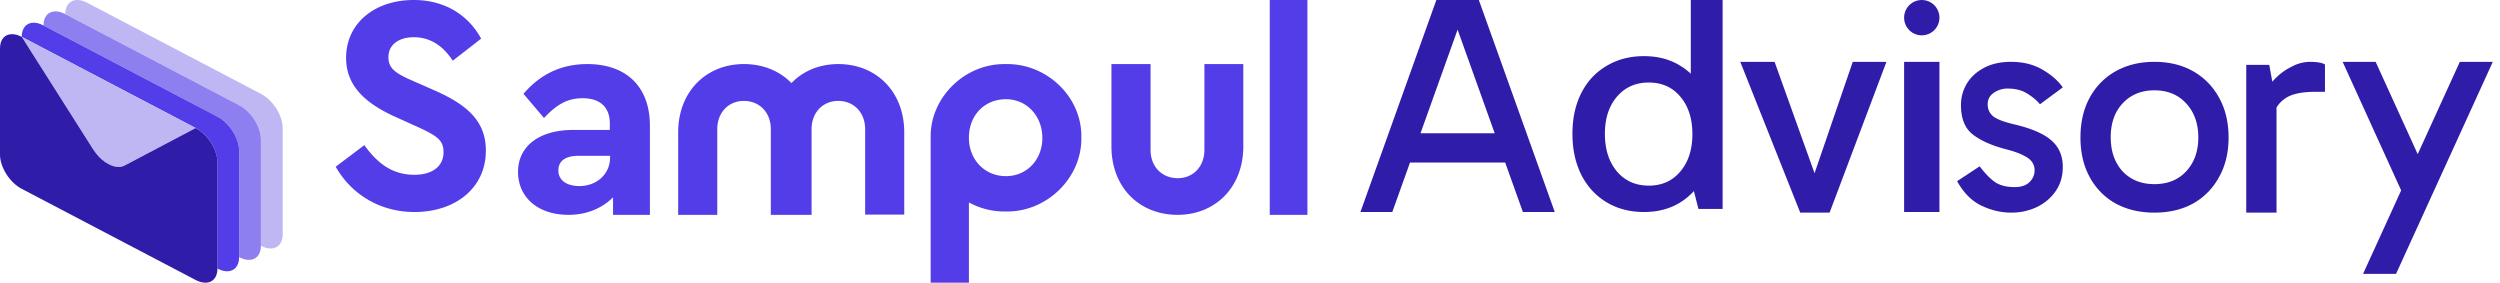 <svg xmlns="http://www.w3.org/2000/svg" width="283" height="32" fill="none"><path fill="#BFB7F4" d="M32 14.493v12.04c0 1.015-.55 1.6-1.365 1.6-.322 0-.7-.103-1.099-.31v-12.04c0-1.428-1.099-3.165-2.463-3.87L7.387 1.593C7.387.165 8.486-.403 9.85.303l19.686 10.32c1.365.705 2.464 2.442 2.464 3.87Z"/><path fill="#8D7FEF" d="M29.536 15.782v12.04c0 1.015-.55 1.6-1.364 1.6-.322 0-.701-.103-1.099-.31v-12.04c0-1.428-1.099-3.165-2.463-3.87L4.923 2.882c0-1.428 1.1-1.996 2.464-1.29l19.686 10.32c1.364.705 2.463 2.442 2.463 3.87Z"/><path fill="#533DE9" d="M27.07 17.07v12.04c0 1.015-.55 1.6-1.365 1.6-.322 0-.7-.103-1.098-.31V18.36c0-1.427-1.1-3.165-2.464-3.87L2.457 4.17c0-1.015.55-1.6 1.364-1.6.341 0 .701.103 1.099.31L24.607 13.2c1.364.705 2.463 2.442 2.463 3.87Z"/><path fill="#BFB7F4" d="m22.143 14.492-8.09 4.265a1.6 1.6 0 0 1-.493.138h-.227c-.929-.052-2.028-.791-2.786-1.978L2.457 4.17l19.686 10.32Z"/><path fill="#2F1DA9" d="M24.613 18.367v12.04c0 1.428-1.099 1.996-2.463 1.29L2.463 21.377C1.1 20.672 0 18.934 0 17.507V5.467c0-1.016.55-1.6 1.364-1.6.341 0 .701.103 1.1.31l8.09 12.745c.758 1.187 1.857 1.926 2.785 1.978h.227c.171-.017.342-.069.493-.138l8.09-4.265c1.365.705 2.464 2.442 2.464 3.87Z"/><path fill="#533DE9" d="M41.24 16.43c1.499 2.067 3.158 3.355 5.675 3.355 2.061 0 3.293-.993 3.293-2.55 0-1.37-.723-1.852-2.945-2.873l-2.49-1.127c-3.534-1.584-5.595-3.597-5.595-6.685 0-3.946 3.266-6.55 7.657-6.55 3.533 0 6.184 1.718 7.63 4.376l-3.213 2.496c-1.178-1.798-2.65-2.657-4.417-2.657-1.633 0-2.865.805-2.865 2.255 0 1.235.723 1.798 2.704 2.658l2.624 1.154C53.18 12 55 13.932 55 17.047 55 21.289 51.547 24 46.915 24c-3.909 0-7.148-2.013-8.915-5.128l3.24-2.442Zm32.302 7.89h-4.145v-1.988c-1.204 1.215-2.94 1.988-5.041 1.988-3.501 0-5.714-2.016-5.714-4.86 0-2.928 2.409-4.75 6.246-4.75h4.145v-.718c0-1.823-1.064-2.872-3.08-2.872-1.71 0-2.914.69-4.37 2.237l-2.325-2.734c1.905-2.237 4.313-3.37 7.226-3.37 4.313 0 7.086 2.458 7.086 6.987v10.08h-.028Zm-4.509-6.683h-3.529c-1.456 0-2.297.552-2.297 1.657 0 1.104.925 1.767 2.381 1.767 1.96 0 3.473-1.353 3.473-3.23v-.194h-.028Zm33.327-2.651v9.306h-4.426v-9.665c0-1.906-1.288-3.204-3.058-3.204-1.69 0-3.005 1.27-3.005 3.204v9.693h-4.614v-9.693c0-1.906-1.287-3.204-3.058-3.204-1.69 0-3.004 1.27-3.004 3.204v9.693H76.77v-9.334c0-4.64 3.192-7.733 7.43-7.733 2.173 0 4.05.774 5.392 2.154 1.315-1.38 3.192-2.154 5.311-2.154 4.266 0 7.458 3.093 7.458 7.733Zm11.518-7.73c-4.655-.109-8.609 3.786-8.528 8.329V32h4.331v-9.087a8.335 8.335 0 0 0 4.144 1.028c4.654.108 8.663-3.813 8.582-8.356.108-4.57-3.874-8.41-8.529-8.33Zm0 12.683c-2.421 0-4.197-1.866-4.197-4.354 0-2.542 1.776-4.354 4.197-4.354 2.341 0 4.116 1.893 4.116 4.38 0 2.489-1.775 4.328-4.116 4.328Zm11.964-12.686h4.402v9.71c0 1.908 1.289 3.208 3.088 3.208 1.692 0 3.007-1.272 3.007-3.209V7.253h4.404v9.322c0 4.647-3.196 7.745-7.438 7.745-4.323 0-7.49-3.098-7.49-7.745V7.253h.027ZM143.735 0H148v24.32h-4.265V0Z"/><path fill="#2F1DA9" d="M272.051 22.08 265.187 7h3.735l6.081 13.345-2.952 1.735ZM267.499 31l10.954-24h3.734l-10.954 24h-3.734ZM256.88 7.343l.823 4.524V24.07h-3.428V7.343h2.605Zm.309 5.93-.823-.377v-2.503l.309-.377c.228-.41.582-.845 1.062-1.302a6.793 6.793 0 0 1 1.748-1.2A4.36 4.36 0 0 1 261.508 7c.343 0 .662.023.96.069.319.045.559.125.719.24v3.084h-1.062c-1.554 0-2.685.24-3.394.72-.708.457-1.222 1.177-1.542 2.16ZM243.875 24.07c-1.658 0-3.125-.347-4.402-1.042a7.511 7.511 0 0 1-2.924-2.99c-.694-1.277-1.041-2.767-1.041-4.47 0-1.724.347-3.225 1.041-4.502a7.512 7.512 0 0 1 2.924-2.99C240.75 7.357 242.217 7 243.875 7c1.68 0 3.147.358 4.402 1.075a7.51 7.51 0 0 1 2.923 2.99c.717 1.278 1.075 2.779 1.075 4.504 0 1.702-.358 3.192-1.075 4.469a7.509 7.509 0 0 1-2.923 2.99c-1.255.695-2.722 1.042-4.402 1.042Zm0-3.226c1.501 0 2.699-.482 3.595-1.445.919-.985 1.378-2.262 1.378-3.83 0-1.59-.459-2.879-1.378-3.865-.896-.985-2.094-1.478-3.595-1.478-1.479 0-2.677.493-3.596 1.478-.896.964-1.344 2.24-1.344 3.831 0 1.59.448 2.879 1.344 3.864.919.963 2.117 1.445 3.596 1.445Zm-16.214 3.226c-1.143 0-2.274-.269-3.394-.806-1.098-.538-2.005-1.457-2.722-2.756l2.554-1.68c.627.829 1.221 1.434 1.781 1.815.56.358 1.288.537 2.184.537.717 0 1.266-.179 1.647-.537.403-.381.605-.84.605-1.378 0-.359-.101-.672-.303-.941-.179-.269-.504-.515-.974-.74-.471-.246-1.143-.48-2.017-.705-1.612-.426-2.856-.986-3.729-1.68-.874-.694-1.311-1.792-1.311-3.293 0-.896.224-1.714.672-2.453.448-.74 1.098-1.333 1.949-1.78.851-.449 1.859-.673 3.024-.673 1.389 0 2.576.291 3.562.874.986.56 1.759 1.232 2.319 2.016l-2.588 1.915c-.313-.403-.773-.795-1.377-1.176-.605-.403-1.367-.605-2.285-.605a2.73 2.73 0 0 0-1.546.47c-.47.314-.706.751-.706 1.311 0 .56.213 1.02.639 1.378.448.336 1.254.638 2.419.907 1.971.47 3.372 1.087 4.2 1.848.829.74 1.244 1.725 1.244 2.957 0 1.076-.28 2.005-.84 2.79-.538.76-1.255 1.355-2.151 1.78a6.735 6.735 0 0 1-2.856.605ZM213.545 7l-6.436 17.07h-3.323L197 7h3.883l4.757 13.257h-.455L209.733 7h3.812Zm-27.441 17c-1.609 0-3.026-.37-4.25-1.111-1.225-.741-2.173-1.772-2.846-3.092-.672-1.343-1.008-2.894-1.008-4.654 0-1.76.336-3.3 1.008-4.62.673-1.319 1.621-2.338 2.846-3.056 1.224-.74 2.641-1.111 4.25-1.111 1.585 0 2.965.37 4.142 1.111 1.176.718 2.089 1.737 2.737 3.057.672 1.32 1.009 2.86 1.009 4.62 0 1.759-.337 3.31-1.009 4.653-.648 1.32-1.561 2.35-2.737 3.092-1.177.74-2.557 1.111-4.142 1.111Zm.54-2.987c1.489 0 2.677-.533 3.566-1.598.912-1.065 1.368-2.477 1.368-4.237 0-1.76-.456-3.172-1.368-4.237-.889-1.065-2.077-1.598-3.566-1.598-1.489 0-2.689.533-3.602 1.598-.912 1.065-1.368 2.466-1.368 4.202 0 1.76.456 3.184 1.368 4.272.913 1.066 2.113 1.598 3.602 1.598Zm5.619 2.64-.865-3.404h.36v-9.656h-.36V0H195v23.653h-2.737Zm-33.736-8.569h12.981v3.313h-12.981v-3.313ZM154 24l8.595-24h4.81L176 24h-3.608l-7.71-21.533h.636L157.608 24H154Zm61.545-17h4v17h-4V7Z"/><circle cx="217.545" cy="2" r="2" fill="#2F1DA9"/></svg>